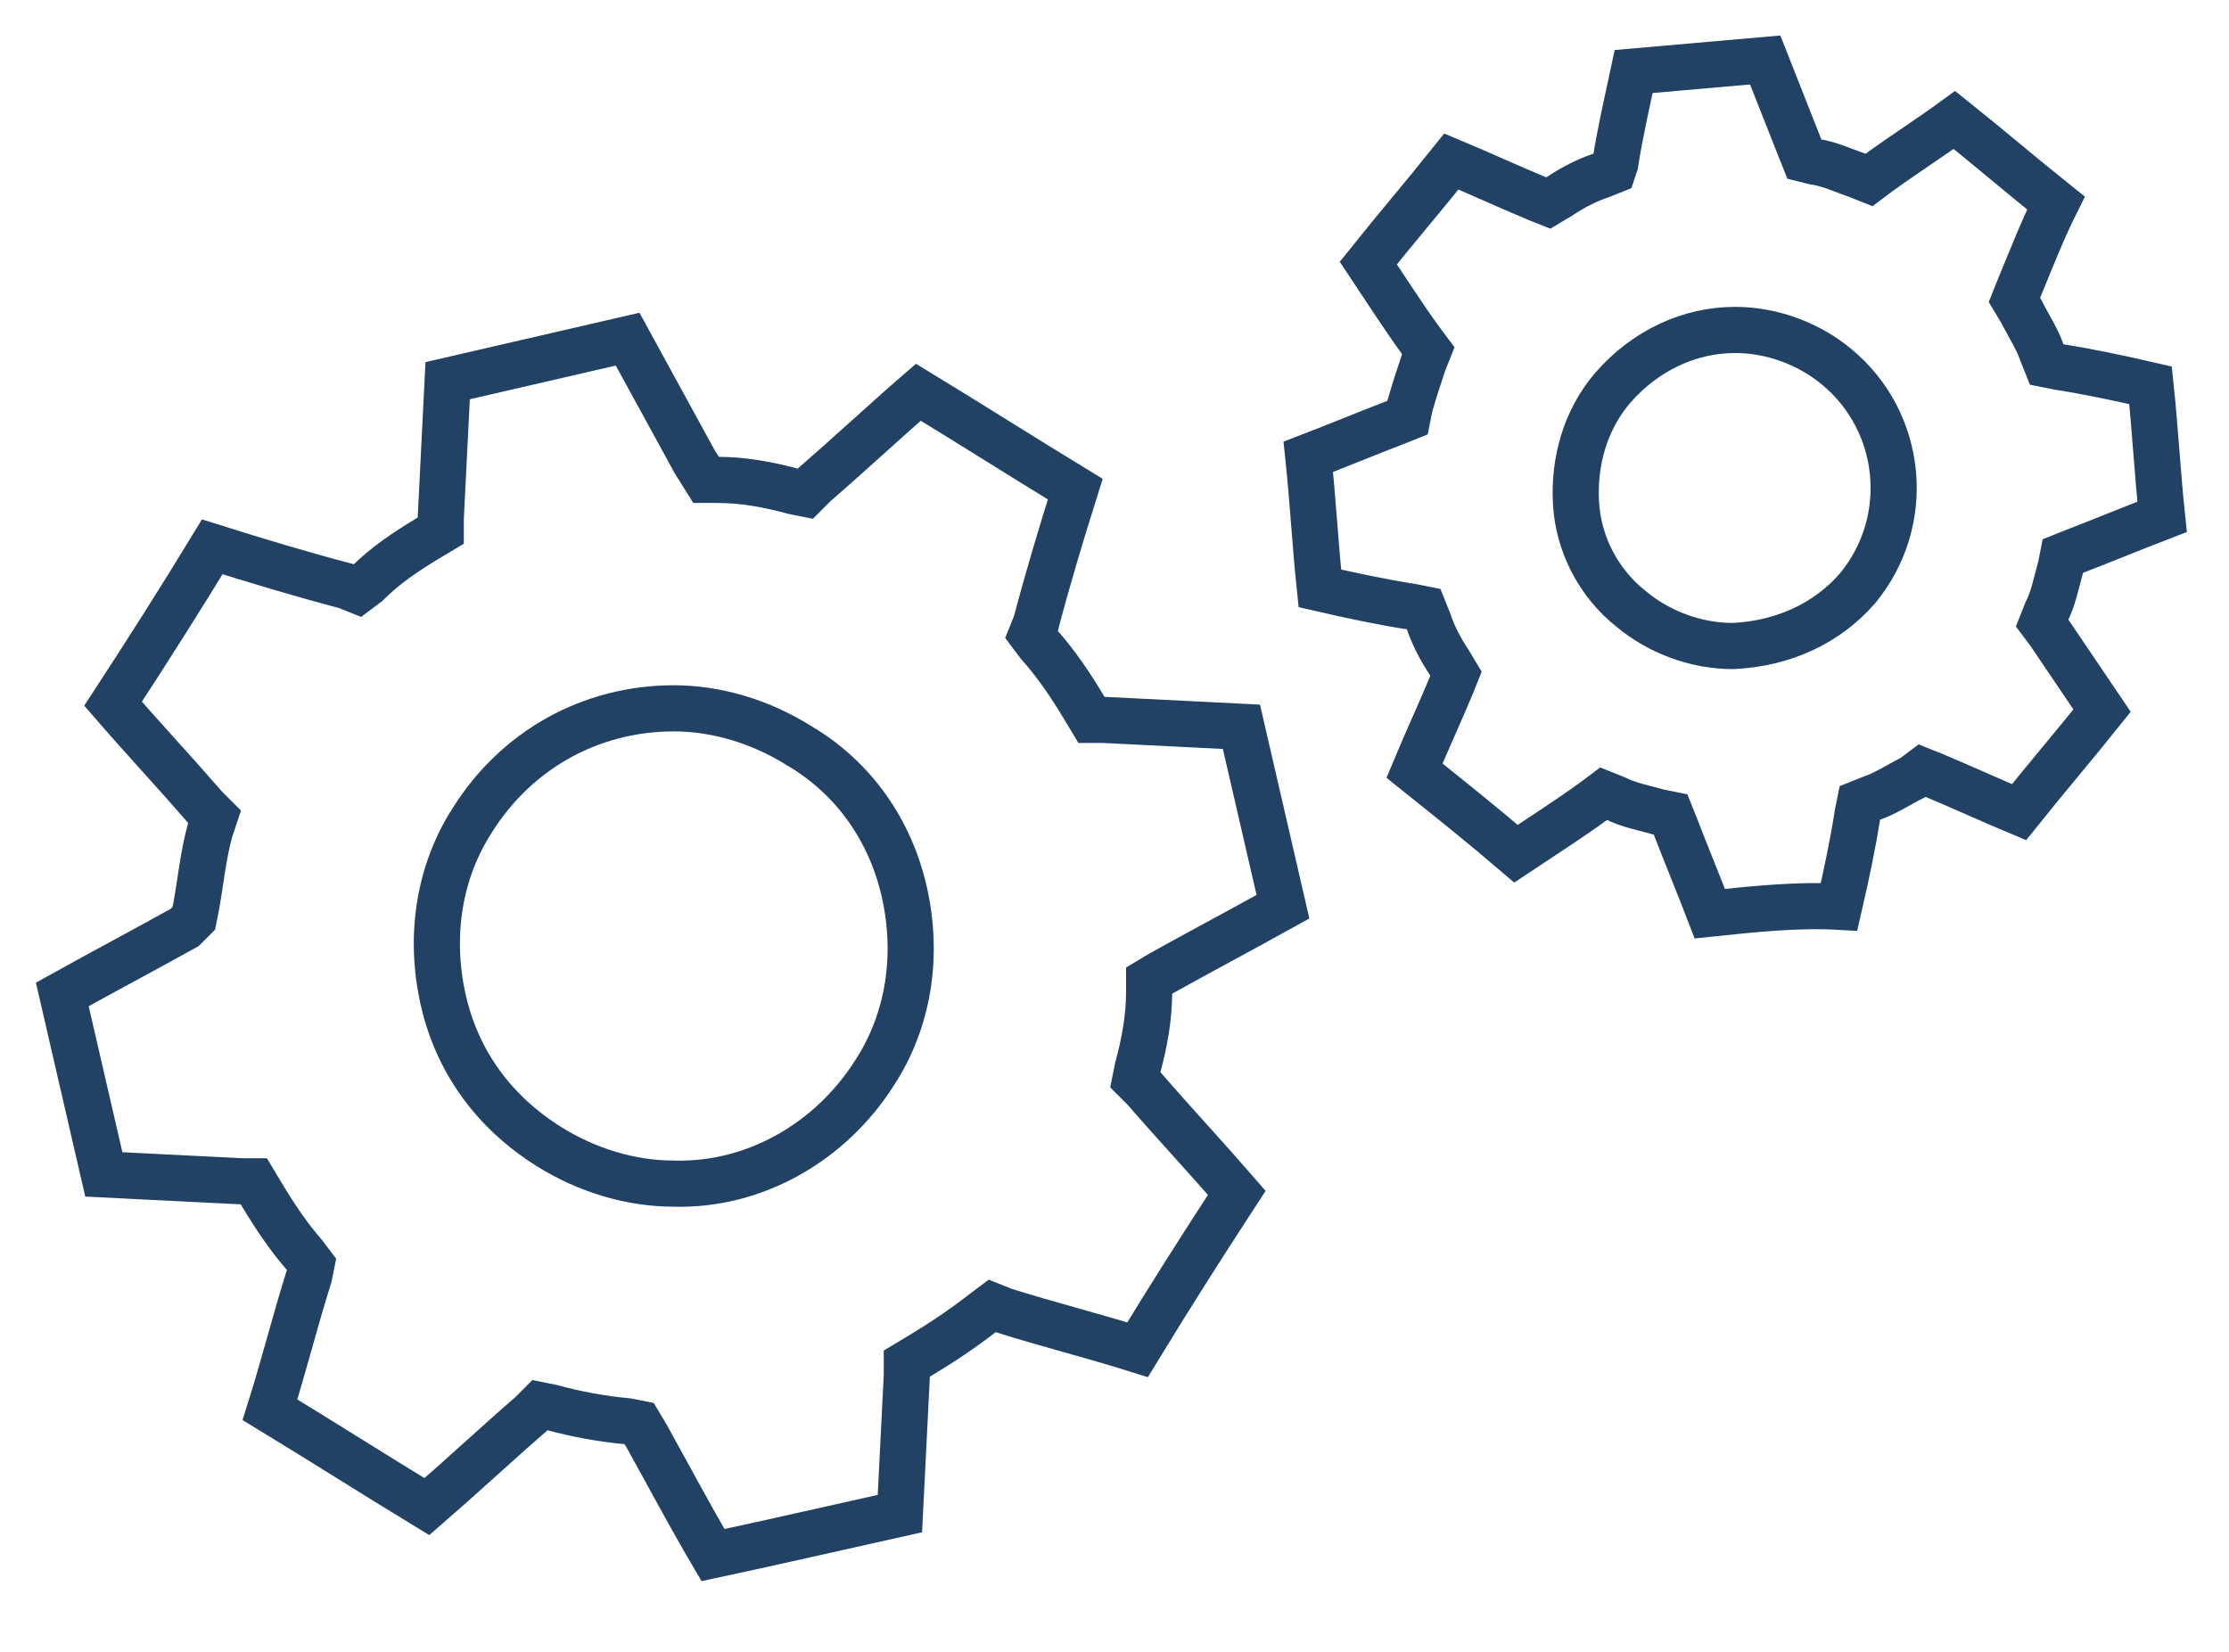 <?xml version="1.0" encoding="utf-8"?>
<!-- Generator: Adobe Illustrator 24.2.1, SVG Export Plug-In . SVG Version: 6.00 Build 0)  -->
<svg version="1.1" id="Ebene_1" xmlns="http://www.w3.org/2000/svg" xmlns:xlink="http://www.w3.org/1999/xlink" x="0px" y="0px"
	 viewBox="0 0 96.6 71.6" style="enable-background:new 0 0 96.6 71.6;" xml:space="preserve">
<style type="text/css">
	.st0{fill:none;stroke:#214265;stroke-width:2;stroke-miterlimit:10;}
</style>
<path class="st0" d="M74.1,39.6c-0.5-1.3-1-2.5-1.5-3.8l-0.2-0.5l-0.5-0.1c-0.7-0.2-1.3-0.3-1.9-0.6l-0.5-0.2l-0.4,0.3
	c-1.1,0.8-2.2,1.5-3.4,2.3c-1.4-1.2-2.9-2.4-4.4-3.6c0.5-1.2,1.1-2.5,1.6-3.7l0.2-0.5l-0.3-0.5c-0.4-0.6-0.7-1.2-0.9-1.8l-0.2-0.5
	l-0.5-0.1c-1.3-0.2-2.7-0.5-4-0.8c-0.2-1.9-0.3-3.8-0.5-5.7c1.3-0.5,2.5-1,3.8-1.5l0.5-0.2l0.1-0.5c0.2-0.7,0.4-1.3,0.6-1.9l0.2-0.5
	l-0.3-0.4c-0.8-1.1-1.5-2.2-2.3-3.4c1.2-1.5,2.4-2.9,3.6-4.4c1.2,0.5,2.5,1.1,3.7,1.6l0.5,0.2l0.5-0.3c0.6-0.4,1.2-0.7,1.8-0.9
	l0.5-0.2L70,7.1c0.2-1.3,0.5-2.6,0.8-4l5.7-0.5l1.5,3.8l0.2,0.5L78.6,7c0.7,0.1,1.3,0.4,1.9,0.6L81,7.8l0.4-0.3
	c1.1-0.8,2.2-1.5,3.3-2.3c1.5,1.2,2.9,2.4,4.4,3.6c-0.6,1.2-1.1,2.5-1.6,3.7L87.3,13l0.3,0.5c0.3,0.6,0.7,1.2,0.9,1.8l0.2,0.5
	l0.5,0.1c1.3,0.2,2.7,0.5,4,0.8c0.2,1.9,0.3,3.8,0.5,5.7c-1.3,0.5-2.5,1-3.8,1.5l-0.5,0.2l-0.1,0.5c-0.2,0.7-0.3,1.3-0.6,1.9
	l-0.2,0.5l0.3,0.4l2.3,3.4c-1.2,1.5-2.4,2.9-3.6,4.4c-1.2-0.5-2.5-1.1-3.7-1.6l-0.5-0.2l-0.4,0.3c-0.6,0.3-1.2,0.7-1.8,0.9l-0.5,0.2
	l-0.1,0.5c-0.2,1.3-0.5,2.7-0.8,4C77.9,39.2,76,39.4,74.1,39.6z M80.5,25.5c2.4-2.9,2-7.2-0.9-9.6c-1.2-1-2.8-1.6-4.4-1.6
	c-2,0-3.9,0.9-5.3,2.5c-1.2,1.4-1.7,3.2-1.6,5s1,3.5,2.4,4.6c1.2,1,2.8,1.6,4.4,1.6C77.3,27.9,79.2,27,80.5,25.5z M39,65.6
	c0.1-2,0.2-4,0.3-6l0-0.5l0.5-0.3c1-0.6,1.9-1.2,2.8-1.9l0.4-0.3l0.5,0.2c1.9,0.6,3.9,1.1,5.8,1.7c1.4-2.3,2.8-4.5,4.3-6.8
	c-1.3-1.5-2.7-3-4-4.5l-0.4-0.4l0.1-0.5c0.3-1.1,0.5-2.2,0.5-3.3l0-0.5l0.5-0.3c1.8-1,3.5-1.9,5.3-2.9c-0.6-2.6-1.2-5.2-1.8-7.8
	c-2-0.1-4-0.2-6-0.3l-0.5,0l-0.3-0.5c-0.6-1-1.2-1.9-2-2.8l-0.3-0.4l0.2-0.5c0.5-1.9,1.1-3.9,1.7-5.8c-2.3-1.4-4.5-2.8-6.8-4.2
	c-1.5,1.3-3,2.7-4.5,4l-0.4,0.4l-0.5-0.1c-1.1-0.3-2.2-0.5-3.3-0.5l-0.5,0L30.1,20l-2.9-5.3c-2.6,0.6-5.2,1.2-7.8,1.8
	c-0.1,2-0.2,4-0.3,6l0,0.5l-0.5,0.3c-1,0.6-1.9,1.2-2.7,2l-0.4,0.3l-0.5-0.2c-1.9-0.5-3.9-1.1-5.8-1.7c-1.4,2.3-2.8,4.5-4.3,6.8
	c1.3,1.5,2.7,3,4,4.5l0.4,0.4L9.1,36c-0.3,1.1-0.4,2.2-0.6,3.3l-0.1,0.5L8,40.2c-1.8,1-3.5,1.9-5.3,2.9c0.6,2.6,1.2,5.2,1.8,7.8
	c2,0.1,4,0.2,6,0.3l0.5,0l0.3,0.5c0.6,1,1.2,1.9,1.9,2.7l0.3,0.4l-0.1,0.5c-0.6,1.9-1.1,3.9-1.7,5.8c2.3,1.4,4.5,2.8,6.8,4.2
	c1.5-1.3,3-2.7,4.5-4l0.4-0.4l0.5,0.1c1.1,0.3,2.2,0.5,3.3,0.6l0.5,0.1l0.3,0.5c1,1.8,1.9,3.5,2.9,5.2C33.7,66.8,36.3,66.2,39,65.6z
	 M37.9,46.5c1.5-2.3,1.9-5.1,1.3-7.8s-2.2-5-4.6-6.4c-1.6-1-3.5-1.6-5.4-1.6c-3.6,0-6.8,1.8-8.7,4.8c-1.5,2.3-1.9,5.1-1.3,7.8
	s2.2,4.9,4.6,6.4c1.6,1,3.5,1.6,5.4,1.6C32.7,51.4,36,49.5,37.9,46.5z"/>
</svg>
